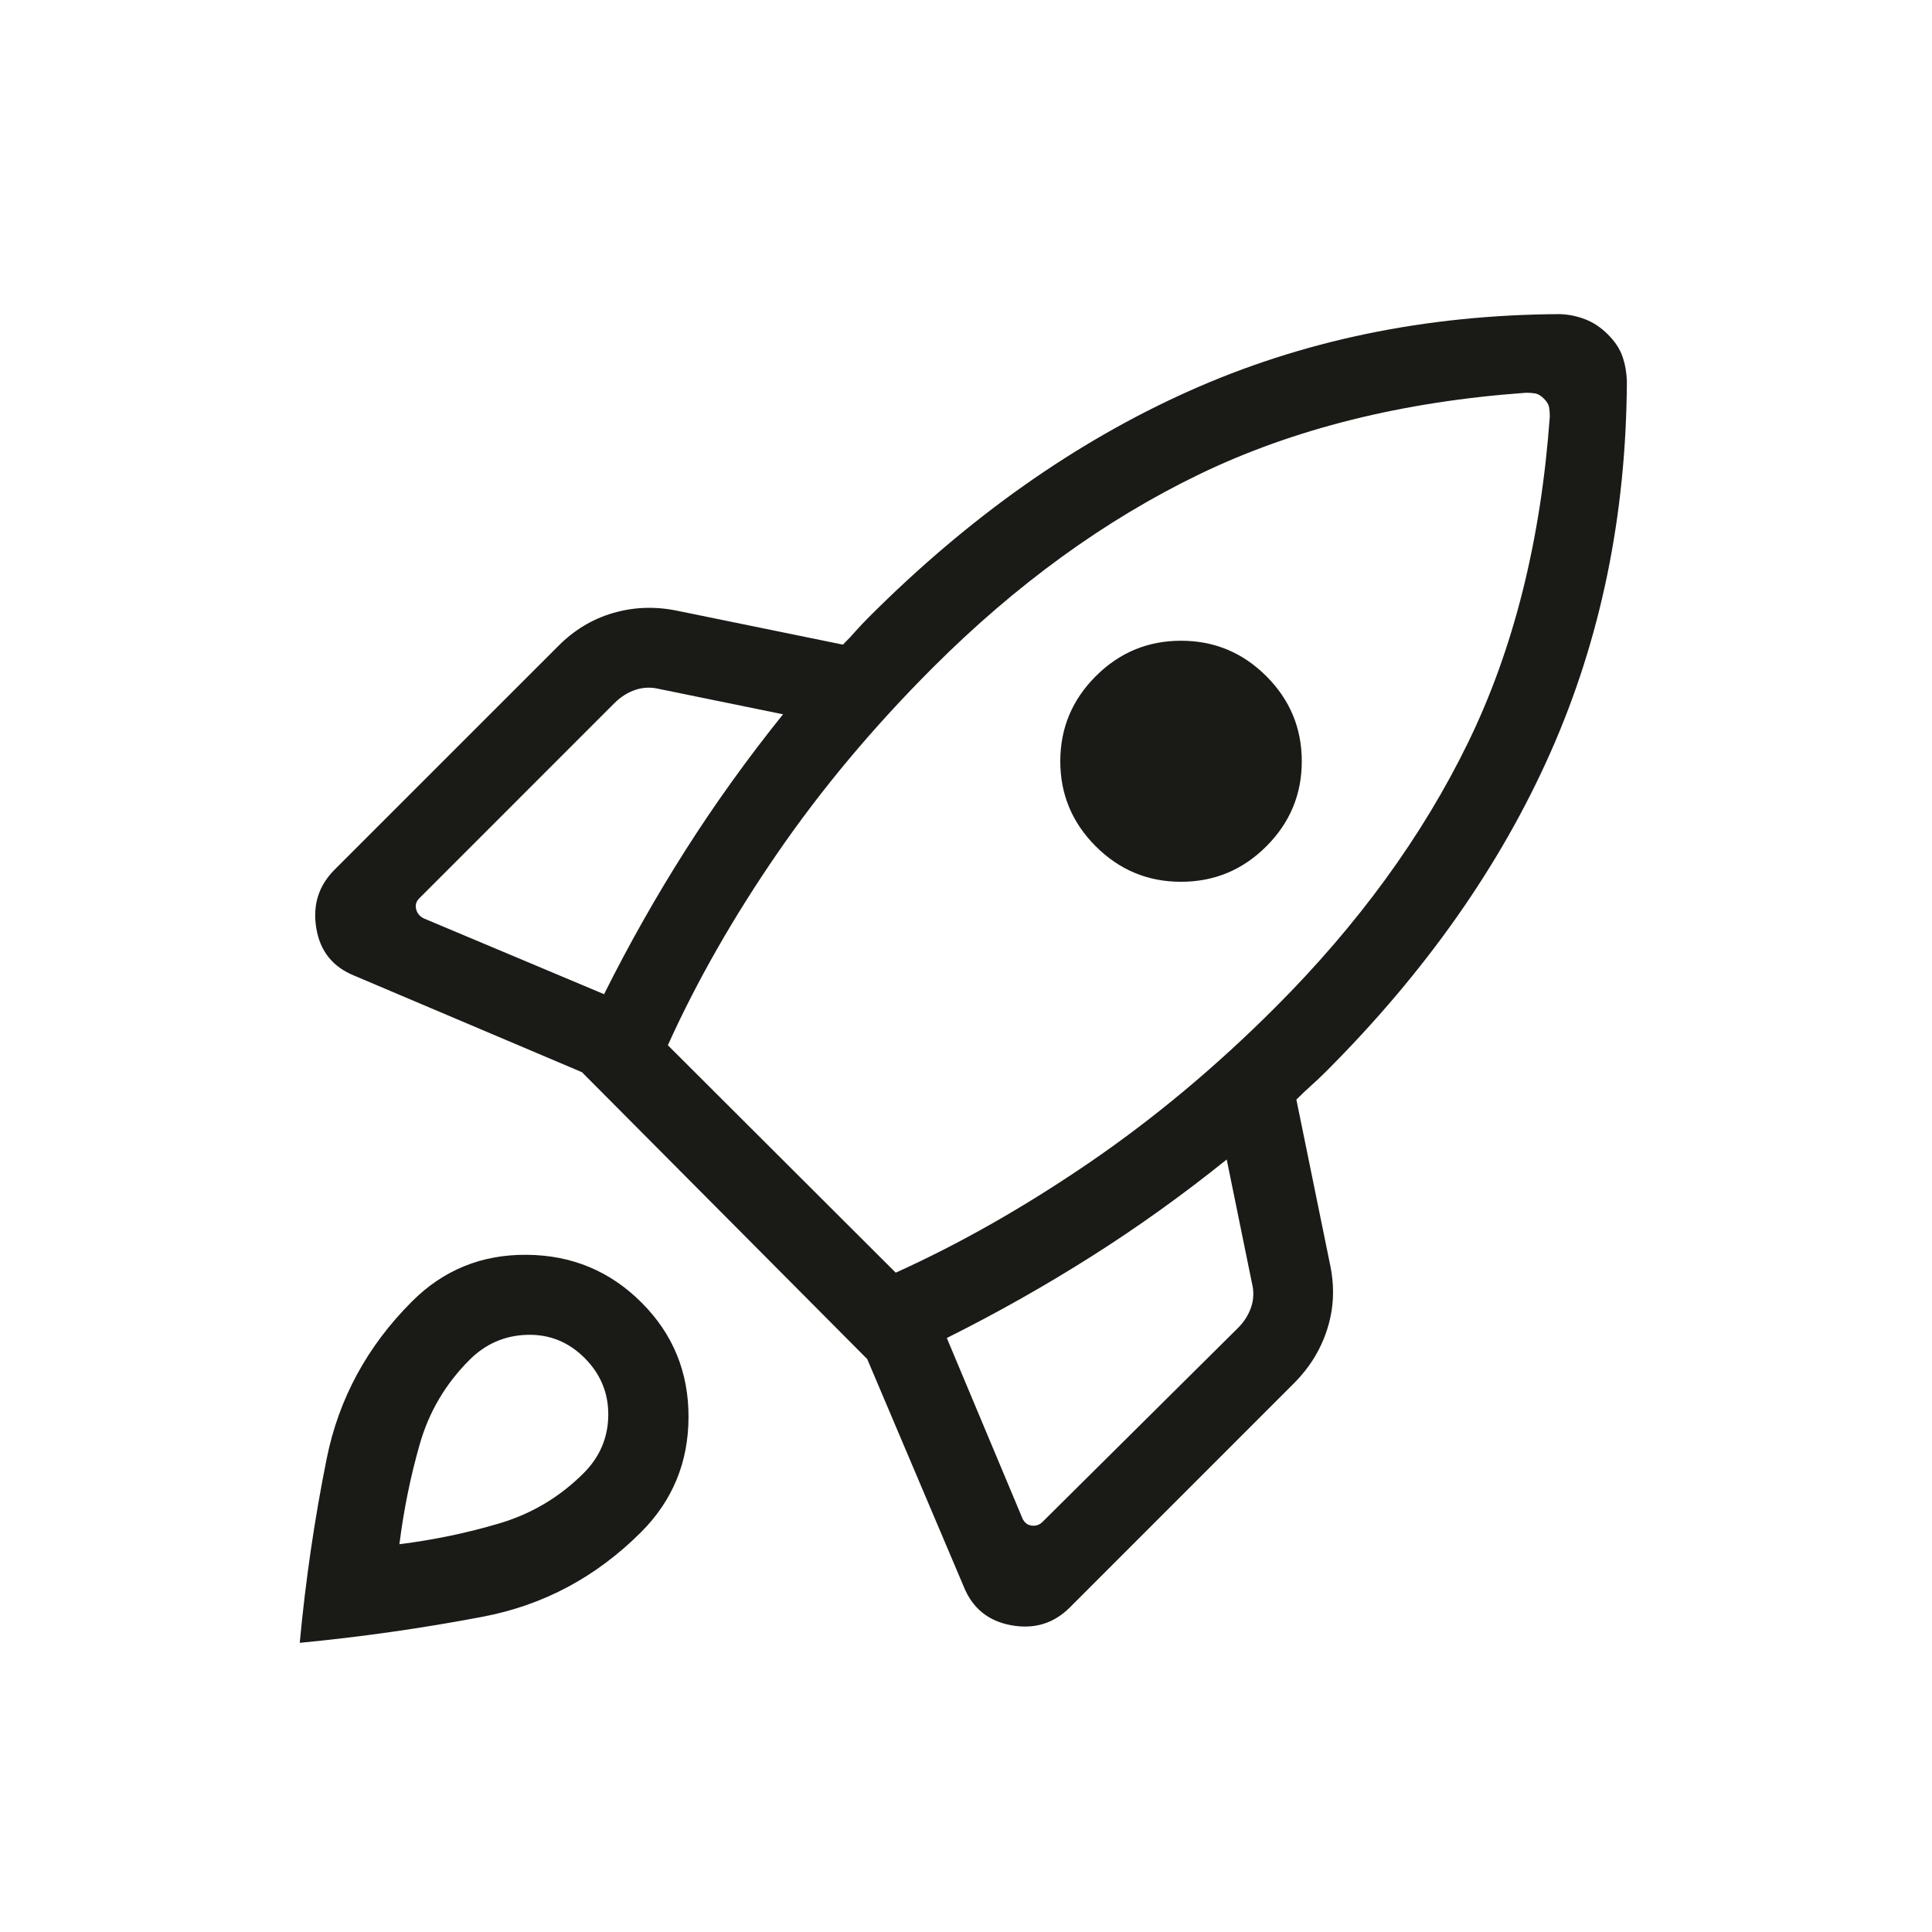 <svg width="56" height="56" viewBox="0 0 56 56" fill="none" xmlns="http://www.w3.org/2000/svg">
<mask id="mask0_1221_215" style="mask-type:alpha" maskUnits="userSpaceOnUse" x="0" y="0" width="56" height="56">
<rect width="56" height="56" fill="#D9D9D9"/>
</mask>
<g mask="url(#mask0_1221_215)">
<path d="M17.509 28.817C18.233 27.369 19.022 25.975 19.874 24.635C20.727 23.295 21.668 21.984 22.697 20.704L19.116 19.972C18.877 19.913 18.645 19.92 18.42 19.995C18.196 20.07 17.994 20.197 17.814 20.376L12.152 26.039C12.062 26.129 12.032 26.233 12.062 26.353C12.092 26.473 12.167 26.563 12.287 26.622L17.509 28.817ZM44.235 11.384C40.645 11.641 37.484 12.431 34.751 13.753C32.019 15.075 29.448 16.941 27.04 19.349C25.317 21.072 23.814 22.867 22.531 24.733C21.247 26.6 20.19 28.455 19.358 30.297L25.963 36.889C27.806 36.057 29.668 35 31.55 33.717C33.431 32.433 35.234 30.93 36.957 29.207C39.365 26.799 41.23 24.238 42.552 21.525C43.875 18.812 44.664 15.66 44.922 12.07C44.922 11.975 44.915 11.886 44.901 11.805C44.888 11.725 44.838 11.641 44.751 11.555C44.664 11.468 44.581 11.418 44.5 11.404C44.419 11.39 44.331 11.384 44.235 11.384ZM31.761 24.531C31.076 23.846 30.733 23.024 30.733 22.066C30.733 21.107 31.076 20.285 31.761 19.6C32.446 18.915 33.27 18.572 34.233 18.572C35.197 18.572 36.021 18.915 36.706 19.6C37.391 20.285 37.733 21.107 37.733 22.066C37.733 23.024 37.391 23.846 36.706 24.531C36.021 25.216 35.197 25.559 34.233 25.559C33.27 25.559 32.446 25.216 31.761 24.531ZM27.444 38.783L29.639 44.019C29.698 44.139 29.788 44.206 29.907 44.221C30.027 44.236 30.132 44.199 30.222 44.109L35.884 38.491C36.064 38.312 36.191 38.109 36.266 37.885C36.341 37.661 36.348 37.429 36.288 37.19L35.557 33.609C34.277 34.638 32.966 35.577 31.626 36.424C30.286 37.273 28.892 38.059 27.444 38.783ZM47.156 11.043C47.138 14.932 46.401 18.519 44.944 21.805C43.487 25.092 41.316 28.178 38.429 31.065C38.279 31.214 38.137 31.349 38.002 31.468C37.868 31.588 37.726 31.723 37.576 31.872L38.563 36.705C38.689 37.333 38.658 37.942 38.469 38.531C38.281 39.121 37.959 39.642 37.504 40.097L31.007 46.595C30.543 47.058 29.978 47.23 29.311 47.109C28.644 46.987 28.185 46.613 27.933 45.985L25.137 39.393L16.868 31.078L10.276 28.283C9.648 28.031 9.278 27.572 9.168 26.905C9.057 26.238 9.234 25.673 9.697 25.209L16.195 18.712C16.65 18.257 17.174 17.943 17.768 17.769C18.361 17.596 18.972 17.572 19.601 17.697L24.433 18.685C24.583 18.535 24.71 18.4 24.814 18.28C24.919 18.161 25.047 18.026 25.196 17.877C28.083 14.99 31.169 12.811 34.455 11.339C37.741 9.867 41.329 9.123 45.218 9.105C45.469 9.114 45.713 9.164 45.949 9.255C46.185 9.346 46.405 9.493 46.609 9.697C46.812 9.9 46.952 10.112 47.028 10.334C47.105 10.555 47.147 10.792 47.156 11.043ZM11.941 37.724C12.853 36.811 13.962 36.36 15.268 36.371C16.574 36.381 17.683 36.843 18.595 37.755C19.508 38.667 19.962 39.776 19.957 41.082C19.953 42.388 19.494 43.497 18.582 44.41C17.284 45.708 15.757 46.525 14.003 46.86C12.248 47.194 10.476 47.447 8.688 47.618C8.858 45.799 9.119 44.02 9.469 42.281C9.819 40.541 10.643 39.022 11.941 37.724ZM13.606 39.42C12.915 40.111 12.435 40.923 12.168 41.856C11.9 42.79 11.703 43.758 11.577 44.76C12.579 44.634 13.547 44.432 14.481 44.154C15.414 43.876 16.226 43.391 16.917 42.7C17.384 42.233 17.622 41.677 17.631 41.03C17.64 40.385 17.411 39.828 16.944 39.361C16.477 38.895 15.921 38.671 15.275 38.691C14.629 38.71 14.072 38.953 13.606 39.42Z" fill="#1A1A17"/>
</g>
</svg>
